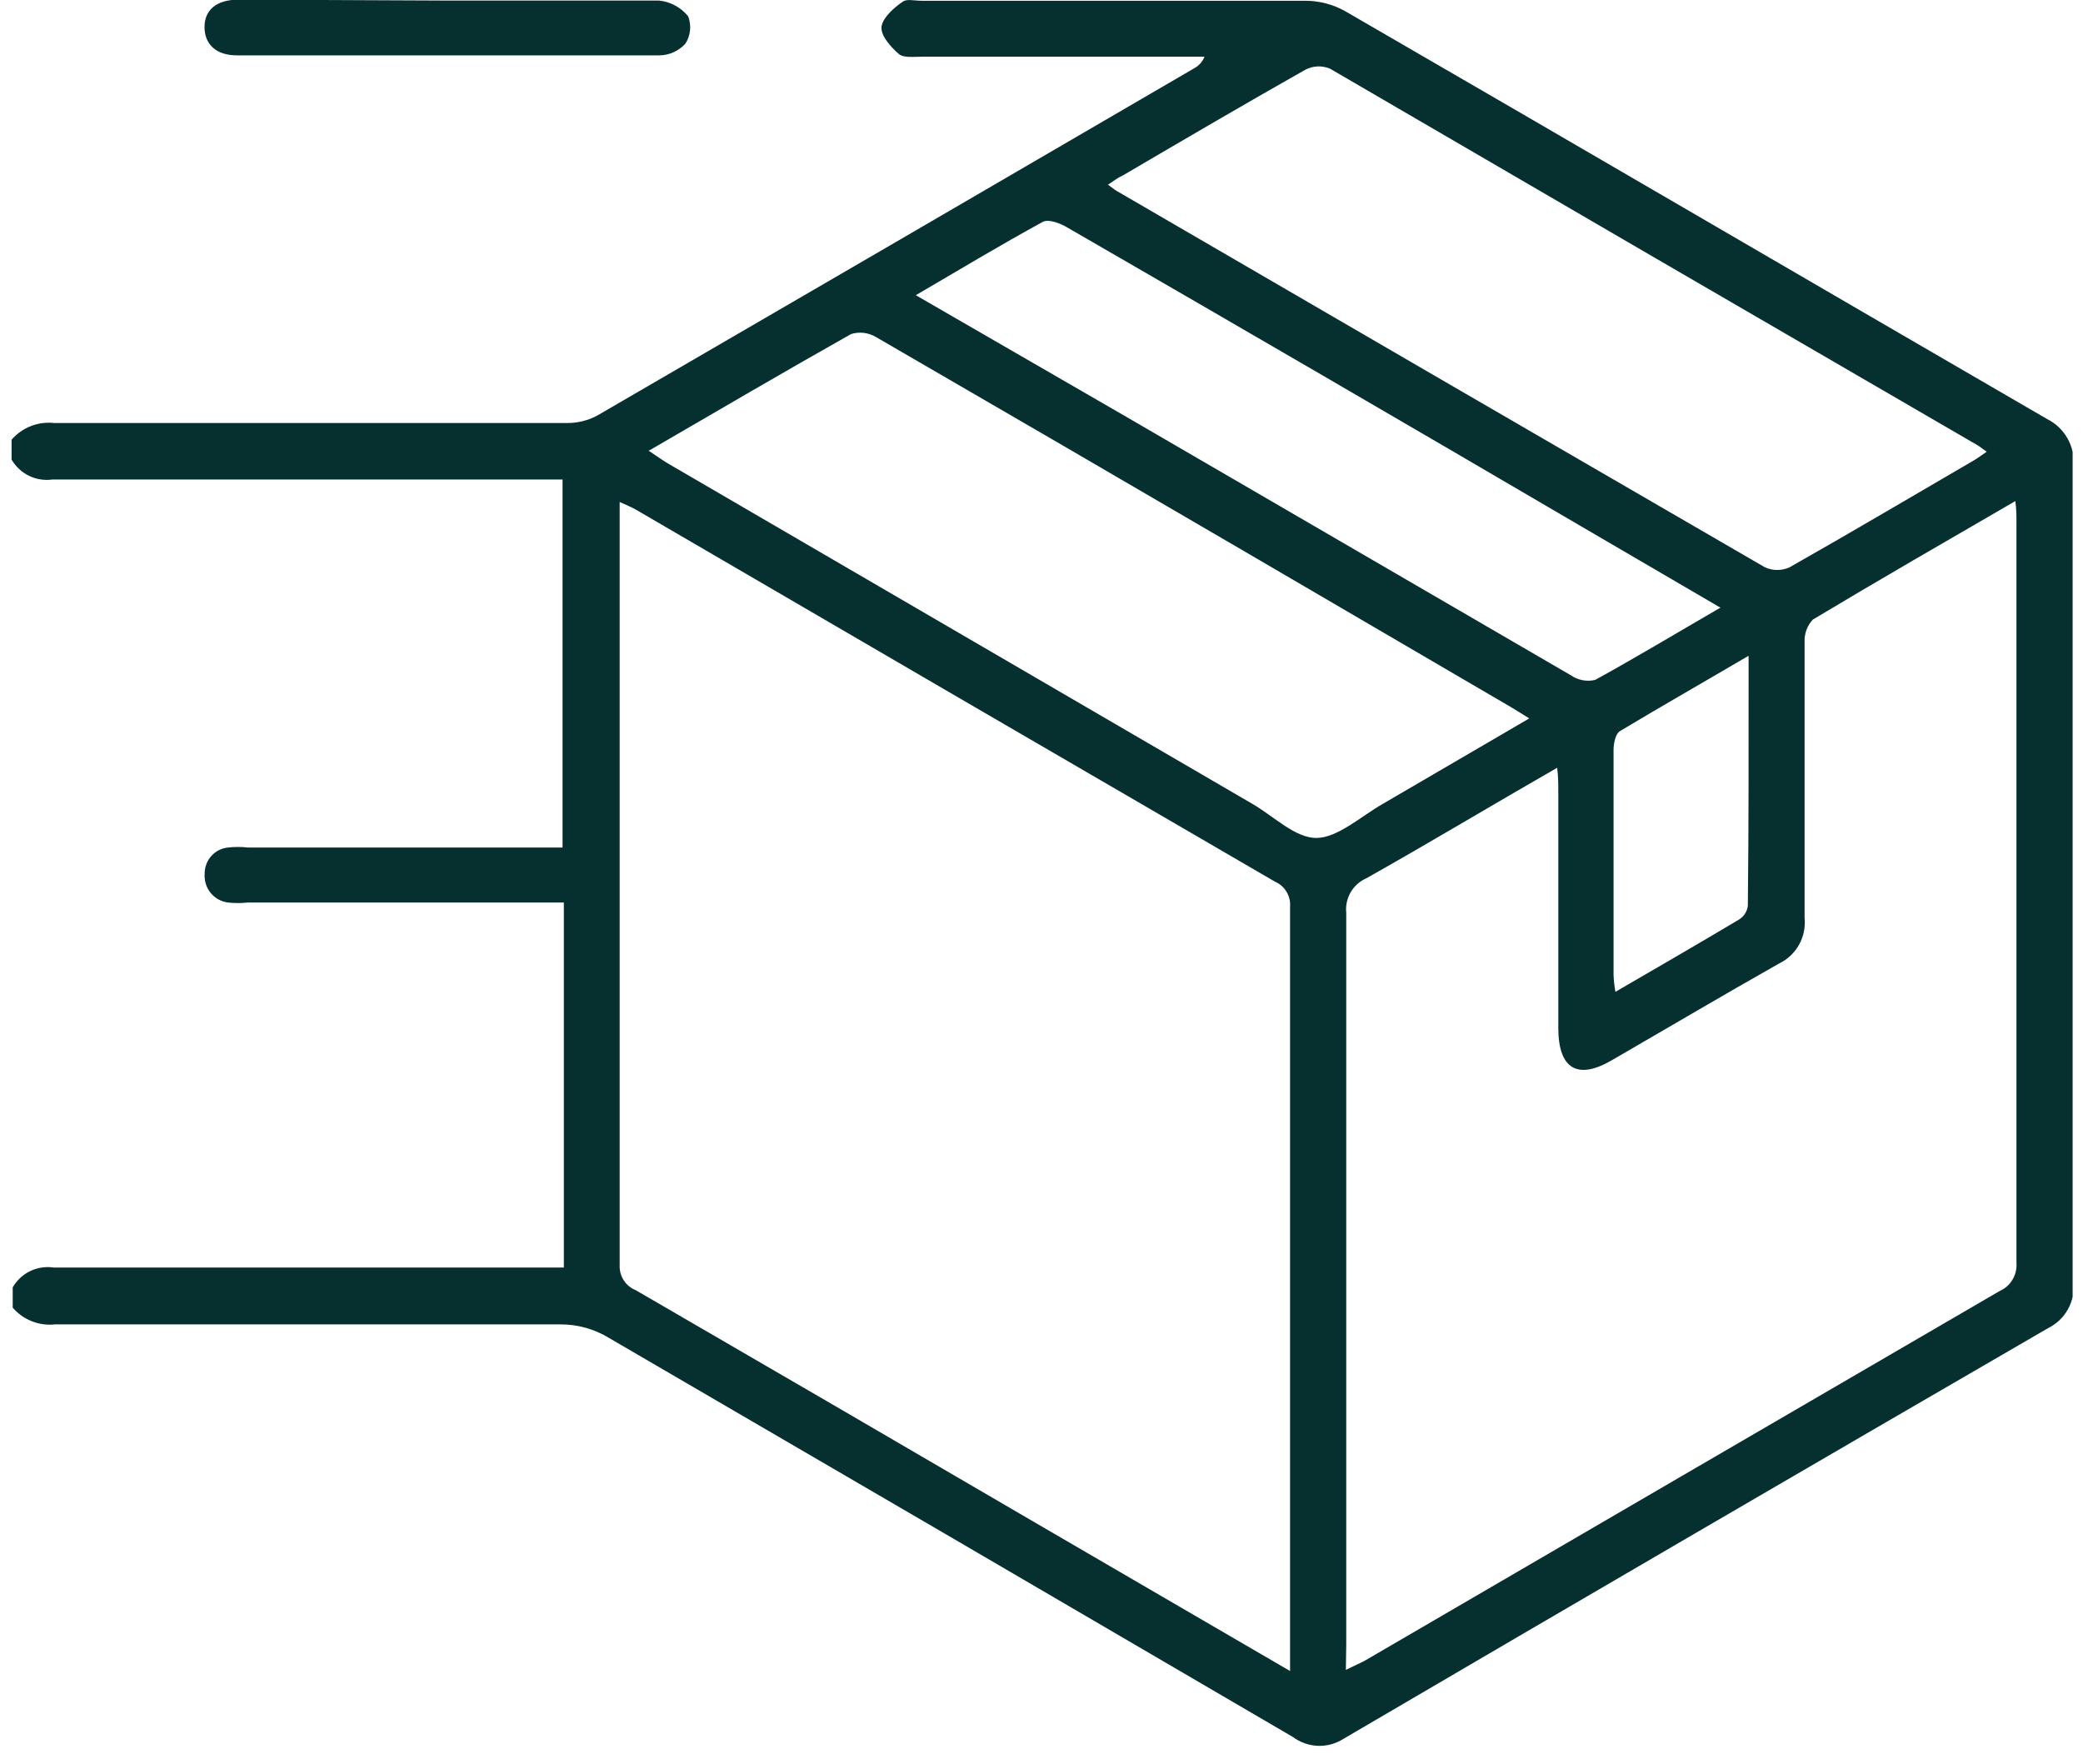 <svg xmlns="http://www.w3.org/2000/svg" fill="none" viewBox="0 0 111 94" height="94" width="111">
<g clip-path="url(#clip0_382_21)">
<path fill="#05302F" d="M0.617 23.43C0.895 23.109 1.246 22.861 1.639 22.706C2.033 22.551 2.457 22.494 2.877 22.54C11.997 22.54 21.11 22.54 30.216 22.54C30.779 22.545 31.335 22.408 31.832 22.14C42.445 15.98 53.051 9.81 63.651 3.63C63.895 3.497 64.085 3.281 64.186 3.02H49.139C48.713 3.02 48.148 3.1 47.89 2.87C47.464 2.5 46.899 1.87 46.978 1.4C47.057 0.93 47.642 0.4 48.108 0.09C48.306 -0.07 48.732 0.04 49.099 0.04C55.929 0.04 62.749 0.04 69.578 0.04C70.318 0.044 71.044 0.237 71.69 0.6C84.17 7.82 96.62 15.1 109.09 22.33C109.549 22.558 109.929 22.92 110.18 23.37C110.431 23.82 110.542 24.336 110.497 24.85C110.457 39.35 110.457 53.846 110.497 68.34C110.543 68.836 110.437 69.335 110.194 69.769C109.952 70.203 109.584 70.552 109.139 70.77C96.583 78.05 84.064 85.347 71.581 92.66C71.176 92.916 70.705 93.044 70.227 93.026C69.75 93.008 69.289 92.846 68.904 92.56C56.765 85.46 44.619 78.373 32.466 71.3C31.678 70.816 30.772 70.563 29.849 70.57C20.878 70.57 11.908 70.57 2.937 70.57C2.517 70.616 2.092 70.559 1.699 70.404C1.305 70.249 0.955 70.001 0.677 69.68V68.6C0.892 68.225 1.214 67.923 1.601 67.734C1.988 67.545 2.422 67.477 2.848 67.54C11.491 67.54 20.138 67.54 28.788 67.54H30.047V48.09H13.216C12.86 48.13 12.501 48.13 12.145 48.09C11.785 48.045 11.456 47.862 11.226 47.579C10.995 47.296 10.881 46.935 10.906 46.57C10.9 46.221 11.023 45.882 11.253 45.621C11.482 45.359 11.801 45.195 12.145 45.16C12.501 45.12 12.86 45.12 13.216 45.16H29.978V25.55H28.62C20.029 25.55 11.418 25.55 2.788 25.55C2.363 25.61 1.93 25.541 1.543 25.352C1.157 25.163 0.835 24.863 0.617 24.49V23.43ZM68.746 89.04C68.746 88.61 68.746 88.37 68.746 88.13C68.746 74.863 68.746 61.593 68.746 48.32C68.768 48.04 68.703 47.76 68.558 47.519C68.414 47.279 68.199 47.09 67.943 46.98C56.583 40.38 45.233 33.773 33.893 27.16C33.636 27.01 33.348 26.9 33.021 26.75C33.021 27.02 33.021 27.16 33.021 27.31C33.021 40.683 33.021 54.06 33.021 67.44C33.013 67.721 33.091 67.999 33.246 68.233C33.4 68.468 33.623 68.648 33.883 68.75C41.001 72.876 48.114 77.016 55.225 81.17L68.746 89.04ZM71.719 88.98C72.136 88.77 72.423 88.65 72.711 88.5C83.991 81.927 95.275 75.356 106.562 68.79C106.848 68.664 107.088 68.45 107.248 68.179C107.408 67.909 107.48 67.594 107.454 67.28C107.454 54.127 107.454 40.97 107.454 27.81C107.454 27.48 107.454 27.15 107.395 26.7C103.687 28.85 100.129 30.9 96.61 33.01C96.459 33.167 96.342 33.354 96.265 33.559C96.189 33.763 96.154 33.981 96.164 34.2C96.164 39.1 96.164 44.01 96.164 48.91C96.214 49.407 96.11 49.907 95.867 50.342C95.624 50.777 95.253 51.126 94.806 51.34C91.832 53.02 88.858 54.78 85.884 56.5C84.061 57.56 83.049 56.95 83.04 54.8V42.15C83.04 41.78 83.04 41.41 82.98 40.91C79.491 42.91 76.17 44.91 72.81 46.8C72.46 46.951 72.168 47.212 71.975 47.543C71.783 47.874 71.7 48.258 71.739 48.64C71.739 61.66 71.739 74.66 71.739 87.64L71.719 88.98ZM59.032 9.83C59.25 9.99 59.378 10.1 59.517 10.18C71.035 16.88 82.547 23.563 94.052 30.23C94.258 30.323 94.481 30.371 94.707 30.371C94.932 30.371 95.155 30.323 95.361 30.23C98.662 28.36 101.923 26.43 105.204 24.52C105.402 24.4 105.6 24.25 105.868 24.07C105.65 23.92 105.521 23.81 105.372 23.72C93.88 17.053 82.382 10.367 70.877 3.66C70.668 3.572 70.443 3.531 70.217 3.539C69.991 3.548 69.77 3.606 69.569 3.71C66.297 5.56 63.056 7.46 59.815 9.36C59.577 9.46 59.359 9.63 59.061 9.83H59.032ZM34.557 24.01C34.984 24.29 35.271 24.5 35.549 24.67L66.714 42.82C67.864 43.48 69.013 44.66 70.153 44.65C71.293 44.64 72.532 43.49 73.712 42.82L81.493 38.28C81.087 38.03 80.789 37.84 80.502 37.67C75.876 34.963 71.25 32.26 66.624 29.56C59.983 25.68 53.335 21.813 46.681 17.96C46.483 17.841 46.262 17.765 46.033 17.738C45.804 17.71 45.572 17.731 45.352 17.8C41.804 19.8 38.285 21.86 34.587 24.01H34.557ZM91.663 32.37L84.249 28.04C75.143 22.706 66.023 17.403 56.89 12.13C56.504 11.9 55.899 11.66 55.572 11.82C53.322 13.05 51.111 14.38 48.802 15.73L60.053 22.23C67.936 26.817 75.82 31.4 83.704 35.98C83.891 36.11 84.103 36.2 84.327 36.243C84.55 36.286 84.78 36.282 85.002 36.23C87.223 35.01 89.364 33.72 91.693 32.37H91.663ZM93.15 34.96C90.732 36.38 88.501 37.65 86.321 38.96C86.083 39.1 85.984 39.63 85.984 39.96C85.984 43.96 85.984 47.96 85.984 51.96C85.998 52.258 86.031 52.556 86.083 52.85C88.353 51.53 90.523 50.28 92.665 49C92.795 48.921 92.905 48.814 92.988 48.686C93.07 48.557 93.122 48.412 93.14 48.26C93.19 43.96 93.18 39.6 93.18 34.96H93.15Z"></path>
<path fill="#05302F" d="M23.864 0.03C27.621 0.03 31.368 0.03 35.125 0.03C35.73 0.093 36.286 0.395 36.671 0.87C36.763 1.108 36.797 1.365 36.771 1.619C36.745 1.872 36.66 2.116 36.522 2.33C36.346 2.522 36.133 2.676 35.896 2.782C35.659 2.889 35.404 2.946 35.145 2.95C27.641 2.95 20.137 2.95 12.633 2.95C11.523 2.95 10.909 2.37 10.899 1.46C10.889 0.55 11.513 -0.02 12.722 -0.02L23.864 0.03Z"></path>
</g>
<defs>
<clipPath id="clip0_382_21">
<rect transform="translate(0.617)" fill="white" height="93.06" width="109.83"></rect>
</clipPath>
</defs>
</svg>
